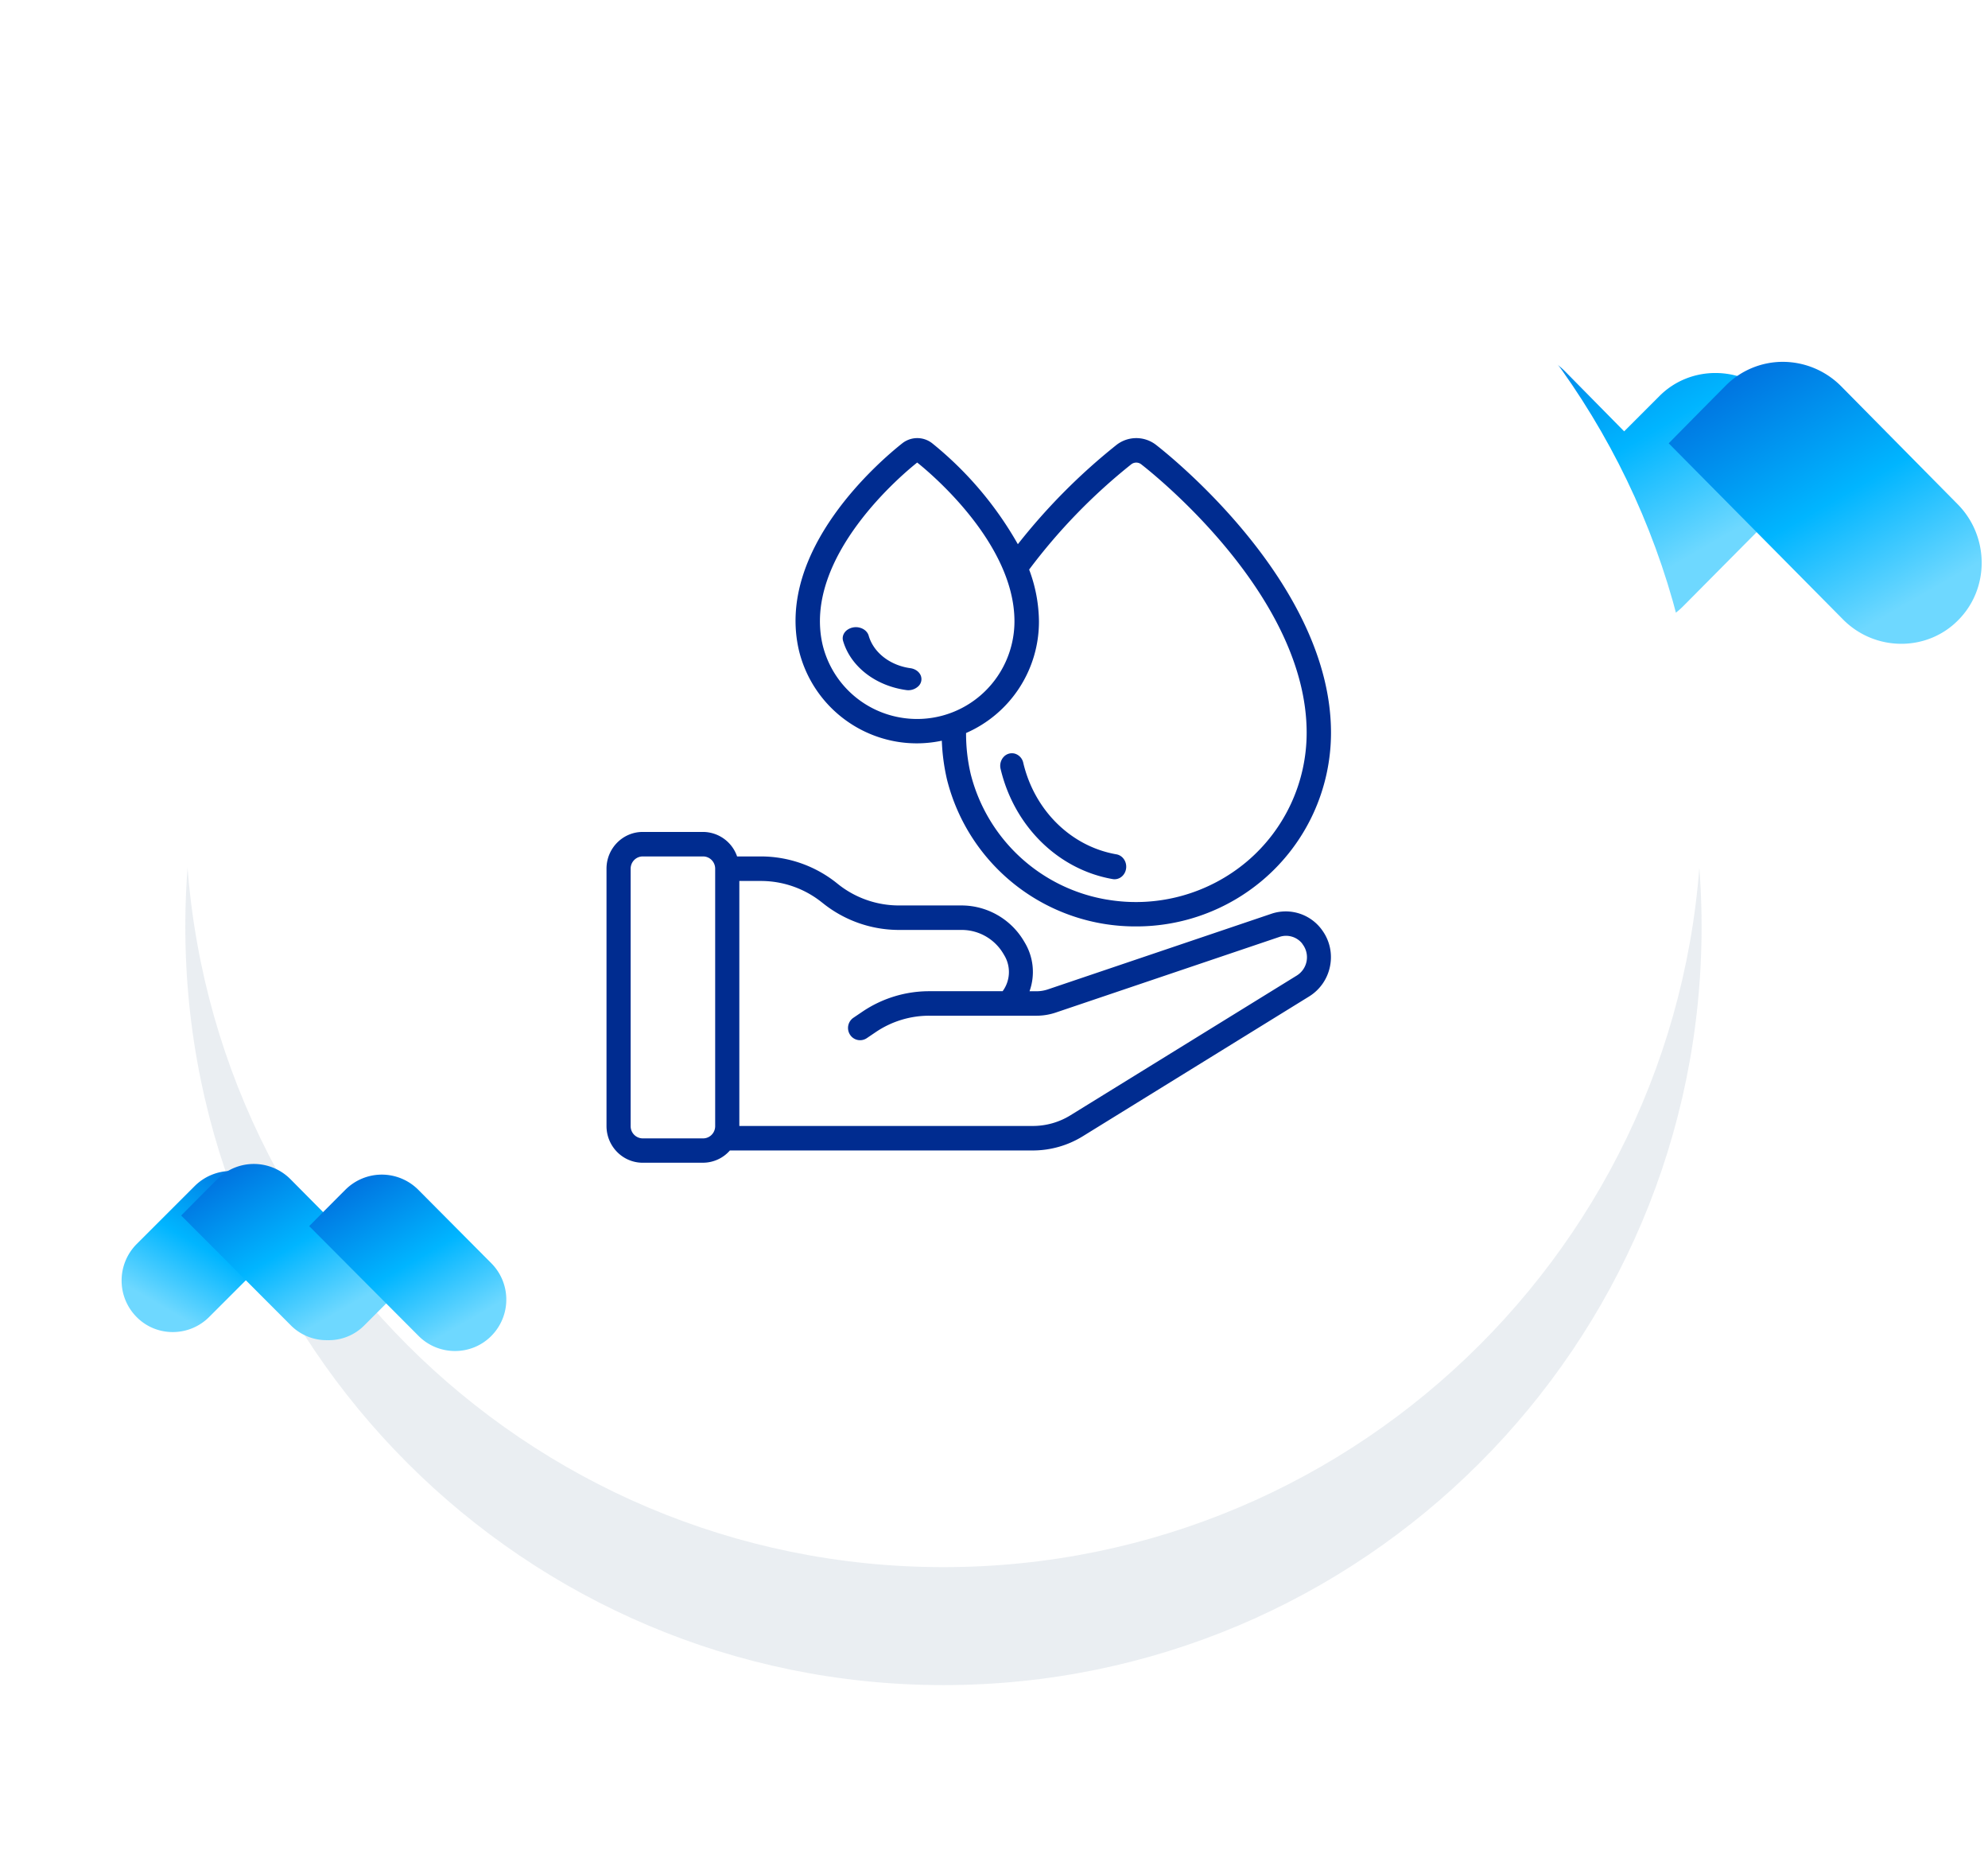 <svg xmlns="http://www.w3.org/2000/svg" width="118" height="110" viewBox="0 0 118 110"><defs><linearGradient id="k4o4a" x1="78.07" x2="95.4" y1="30.14" y2="30.14" gradientUnits="userSpaceOnUse"><stop offset="0" stop-color="#6ed8ff"/><stop offset=".13" stop-color="#6ed8ff"/><stop offset=".52" stop-color="#00b5ff"/><stop offset="1" stop-color="#0074e0"/></linearGradient><linearGradient id="k4o4b" x1="87.96" x2="107.31" y1="28.49" y2="28.49" gradientUnits="userSpaceOnUse"><stop offset="0" stop-color="#6ed8ff"/><stop offset=".13" stop-color="#6ed8ff"/><stop offset=".52" stop-color="#00b5ff"/><stop offset="1" stop-color="#0074e0"/></linearGradient><linearGradient id="k4o4c" x1="98.57" x2="117.87" y1="30.26" y2="30.26" gradientUnits="userSpaceOnUse"><stop offset="0" stop-color="#6ed8ff"/><stop offset=".13" stop-color="#6ed8ff"/><stop offset=".52" stop-color="#00b5ff"/><stop offset="1" stop-color="#0074e0"/></linearGradient><mask id="k4o4e" width="2" height="2" x="-1" y="-1"><path fill="#fff" d="M11 3h90v90H11z"/><path d="M56 93c24.853 0 45-20.147 45-45S80.853 3 56 3 11 23.147 11 48s20.147 45 45 45z"/></mask><filter id="k4o4d" width="140" height="147" x="-14" y="-22" filterUnits="userSpaceOnUse"><feOffset dy="7" in="SourceGraphic" result="FeOffset1459Out"/><feGaussianBlur in="FeOffset1459Out" result="FeGaussianBlur1460Out" stdDeviation="6 6"/></filter><linearGradient id="k4o4f" x1="6.78" x2="17.61" y1="74.63" y2="74.63" gradientUnits="userSpaceOnUse"><stop offset="0" stop-color="#6ed8ff"/><stop offset=".13" stop-color="#6ed8ff"/><stop offset=".52" stop-color="#00b5ff"/><stop offset="1" stop-color="#0074e0"/></linearGradient><linearGradient id="k4o4g" x1="12.05" x2="24.14" y1="72.79" y2="72.79" gradientUnits="userSpaceOnUse"><stop offset="0" stop-color="#6ed8ff"/><stop offset=".13" stop-color="#6ed8ff"/><stop offset=".52" stop-color="#00b5ff"/><stop offset="1" stop-color="#0074e0"/></linearGradient><linearGradient id="k4o4h" x1="19.42" x2="31.48" y1="73.36" y2="73.36" gradientUnits="userSpaceOnUse"><stop offset="0" stop-color="#6ed8ff"/><stop offset=".13" stop-color="#6ed8ff"/><stop offset=".52" stop-color="#00b5ff"/><stop offset="1" stop-color="#0074e0"/></linearGradient></defs><g><g><g transform="scale(1 -1) rotate(60 140.694 0)"><g><path fill="url(#k4o4a)" d="M91.756 33.795l-7.52 1.99c-2.598.68-5.301-.85-5.994-3.42-.71-2.551.849-5.206 3.465-5.886l7.52-1.99c2.599-.681 5.301.85 5.994 3.419.364 1.276.14 2.57-.485 3.641a4.916 4.916 0 0 1-2.98 2.246z"/></g></g><g transform="scale(-1 1) rotate(-60 0 195.41)"><g><path fill="url(#k4o4b)" d="M107.14 34.18c-.697 2.565-1.278 4.655-1.278 4.655L91.66 35.09a4.776 4.776 0 0 1-2.999-2.299c-.658-1.083-.89-2.394-.522-3.686l2.012-7.391c.697-2.565 3.386-4.085 5.999-3.401 2.612.684 4.18 3.344 3.463 5.89l-.754 2.812 4.818 1.254a4.905 4.905 0 0 1 2.98 2.261 4.76 4.76 0 0 1 .483 3.648z"/></g></g><g transform="rotate(-120 108.5 30)"><g><path fill="url(#k4o4c)" d="M117.697 28.304c-.695-2.558-1.274-4.643-1.274-4.643l-14.222 3.733c-2.605.682-4.168 3.354-3.454 5.912.695 2.558 3.396 4.093 6.001 3.392l9.495-2.482a4.892 4.892 0 0 0 2.971-2.255 4.782 4.782 0 0 0 .483-3.657z"/></g></g></g><g><g filter="url(#k4o4d)"><path fill="none" d="M56 93c24.853 0 45-20.147 45-45S80.853 3 56 3 11 23.147 11 48s20.147 45 45 45z" mask="url(&quot;#k4o4e&quot;)"/><path fill="#194371" fill-opacity=".09" d="M56 93c24.853 0 45-20.147 45-45S80.853 3 56 3 11 23.147 11 48s20.147 45 45 45z"/></g><path fill="#fff" d="M56 93c24.853 0 45-20.147 45-45S80.853 3 56 3 11 23.147 11 48s20.147 45 45 45z"/></g><g><g transform="scale(1 -1) rotate(60 141.038 0)"><g><path fill="url(#k4o4f)" d="M15.334 76.944l-4.7 1.261a3.071 3.071 0 0 1-3.747-2.166c-.444-1.616.531-3.297 2.166-3.728l4.7-1.26a3.071 3.071 0 0 1 3.747 2.165 2.985 2.985 0 0 1-.304 2.306 3.078 3.078 0 0 1-1.862 1.422z"/></g></g><g transform="scale(-1 1) rotate(-60 0 105.177)"><g><path fill="url(#k4o4g)" d="M24.037 76.392c-.435 1.625-.798 2.948-.798 2.948l-8.877-2.37a2.99 2.99 0 0 1-1.874-1.457 2.958 2.958 0 0 1-.327-2.334l1.258-4.681c.435-1.625 2.116-2.587 3.749-2.154 1.632.433 2.612 2.118 2.165 3.73l-.472 1.781 3.011.794a3.07 3.07 0 0 1 1.863 1.432 3.05 3.05 0 0 1 .302 2.311z"/></g></g><g transform="rotate(-120 25.5 74.5)"><g><path fill="url(#k4o4h)" d="M31.374 72.119c-.434-1.62-.796-2.94-.796-2.94l-8.889 2.364c-1.628.432-2.605 2.124-2.158 3.744a3.059 3.059 0 0 0 3.75 2.148l5.934-1.572a3.063 3.063 0 0 0 1.858-1.428c.386-.672.518-1.5.301-2.316z"/></g></g></g><g><g><path fill="#002c90" d="M37.433 51.552c0-.402.321-.728.717-.728h3.583c.396 0 .717.326.717.728v15.277c0 .402-.32.727-.717.727H38.15a.722.722 0 0 1-.717-.727zm11.38 2.021a7.224 7.224 0 0 0 4.534 1.613h3.75a2.873 2.873 0 0 1 2.458 1.412l.064.108a1.922 1.922 0 0 1-.107 2.116h-4.355a7.074 7.074 0 0 0-3.977 1.221l-.525.355a.733.733 0 0 0-.199 1.008.71.71 0 0 0 .994.202l.525-.355a5.66 5.66 0 0 1 3.182-.977h6.371c.386 0 .769-.063 1.135-.186l13.27-4.487a1.226 1.226 0 0 1 1.354.383c.012.021.026.042.04.062a1.278 1.278 0 0 1-.348 1.84l-13.438 8.295a4.256 4.256 0 0 1-2.237.636h-17.42V52.28h1.29a5.793 5.793 0 0 1 3.638 1.294zM41.732 69a2.126 2.126 0 0 0 1.592-.727h17.974a5.662 5.662 0 0 0 2.98-.848l13.432-8.295a2.723 2.723 0 0 0 1.238-1.807 2.708 2.708 0 0 0-.448-2.09 2.653 2.653 0 0 0-3.034-1.007l-13.266 4.487c-.22.074-.45.112-.68.112h-.412a3.387 3.387 0 0 0-.267-2.864l-.064-.108a4.312 4.312 0 0 0-3.685-2.12h-3.75a5.79 5.79 0 0 1-3.637-1.296 7.22 7.22 0 0 0-4.532-1.613h-1.422a2.152 2.152 0 0 0-2.019-1.454H38.15c-1.187 0-2.15.977-2.15 2.181V66.82c0 1.205.963 2.181 2.15 2.181z"/></g><g><path fill="#002c90" d="M54.039 39.653c-1.203-.165-2.174-.915-2.472-1.909-.058-.234-.263-.424-.534-.495a.89.89 0 0 0-.774.155c-.205.166-.286.413-.212.644.447 1.507 1.916 2.648 3.739 2.902a.864.864 0 0 0 .73-.232.576.576 0 0 0 .128-.648c-.1-.22-.33-.379-.605-.417z"/></g><g><path fill="#002c90" d="M65.728 53.39a10.056 10.056 0 0 1-8.109-7.449c-.188-.8-.281-1.62-.277-2.441a7.209 7.209 0 0 0 4.326-6.63 8.937 8.937 0 0 0-.582-3.07 34.222 34.222 0 0 1 6.067-6.251.483.483 0 0 1 .59.008c1.008.785 9.815 7.905 9.815 15.927a10.012 10.012 0 0 1-3.529 7.627 10.223 10.223 0 0 1-8.3 2.278zM48.832 38.287c-1.237-5.242 4.907-10.283 5.609-10.838.59.467 5.773 4.704 5.773 9.42 0 1.71-.753 3.332-2.056 4.434a5.761 5.761 0 0 1-4.702 1.28 5.75 5.75 0 0 1-4.624-4.296zm19.803-11.873a1.913 1.913 0 0 0-2.369-.008 36.018 36.018 0 0 0-5.85 5.889 20.962 20.962 0 0 0-5.075-5.982 1.435 1.435 0 0 0-1.786-.005c-1.272 1.005-7.544 6.323-6.128 12.313a7.215 7.215 0 0 0 5.799 5.392c.888.15 1.796.13 2.677-.057.028.78.132 1.557.31 2.318a11.52 11.52 0 0 0 11.21 8.703 11.595 11.595 0 0 0 7.542-2.763 11.463 11.463 0 0 0 4.038-8.73c0-8.711-9.307-16.241-10.368-17.07z"/></g><g><path fill="#002c90" d="M60.74 45.282a.726.726 0 0 0-.476-.55.66.66 0 0 0-.68.174.782.782 0 0 0-.193.722c.808 3.408 3.42 5.977 6.652 6.54.037.007.075.01.112.01.362 0 .662-.298.691-.685.029-.386-.223-.732-.58-.794-2.681-.464-4.852-2.591-5.526-5.417z"/></g></g></g></svg>